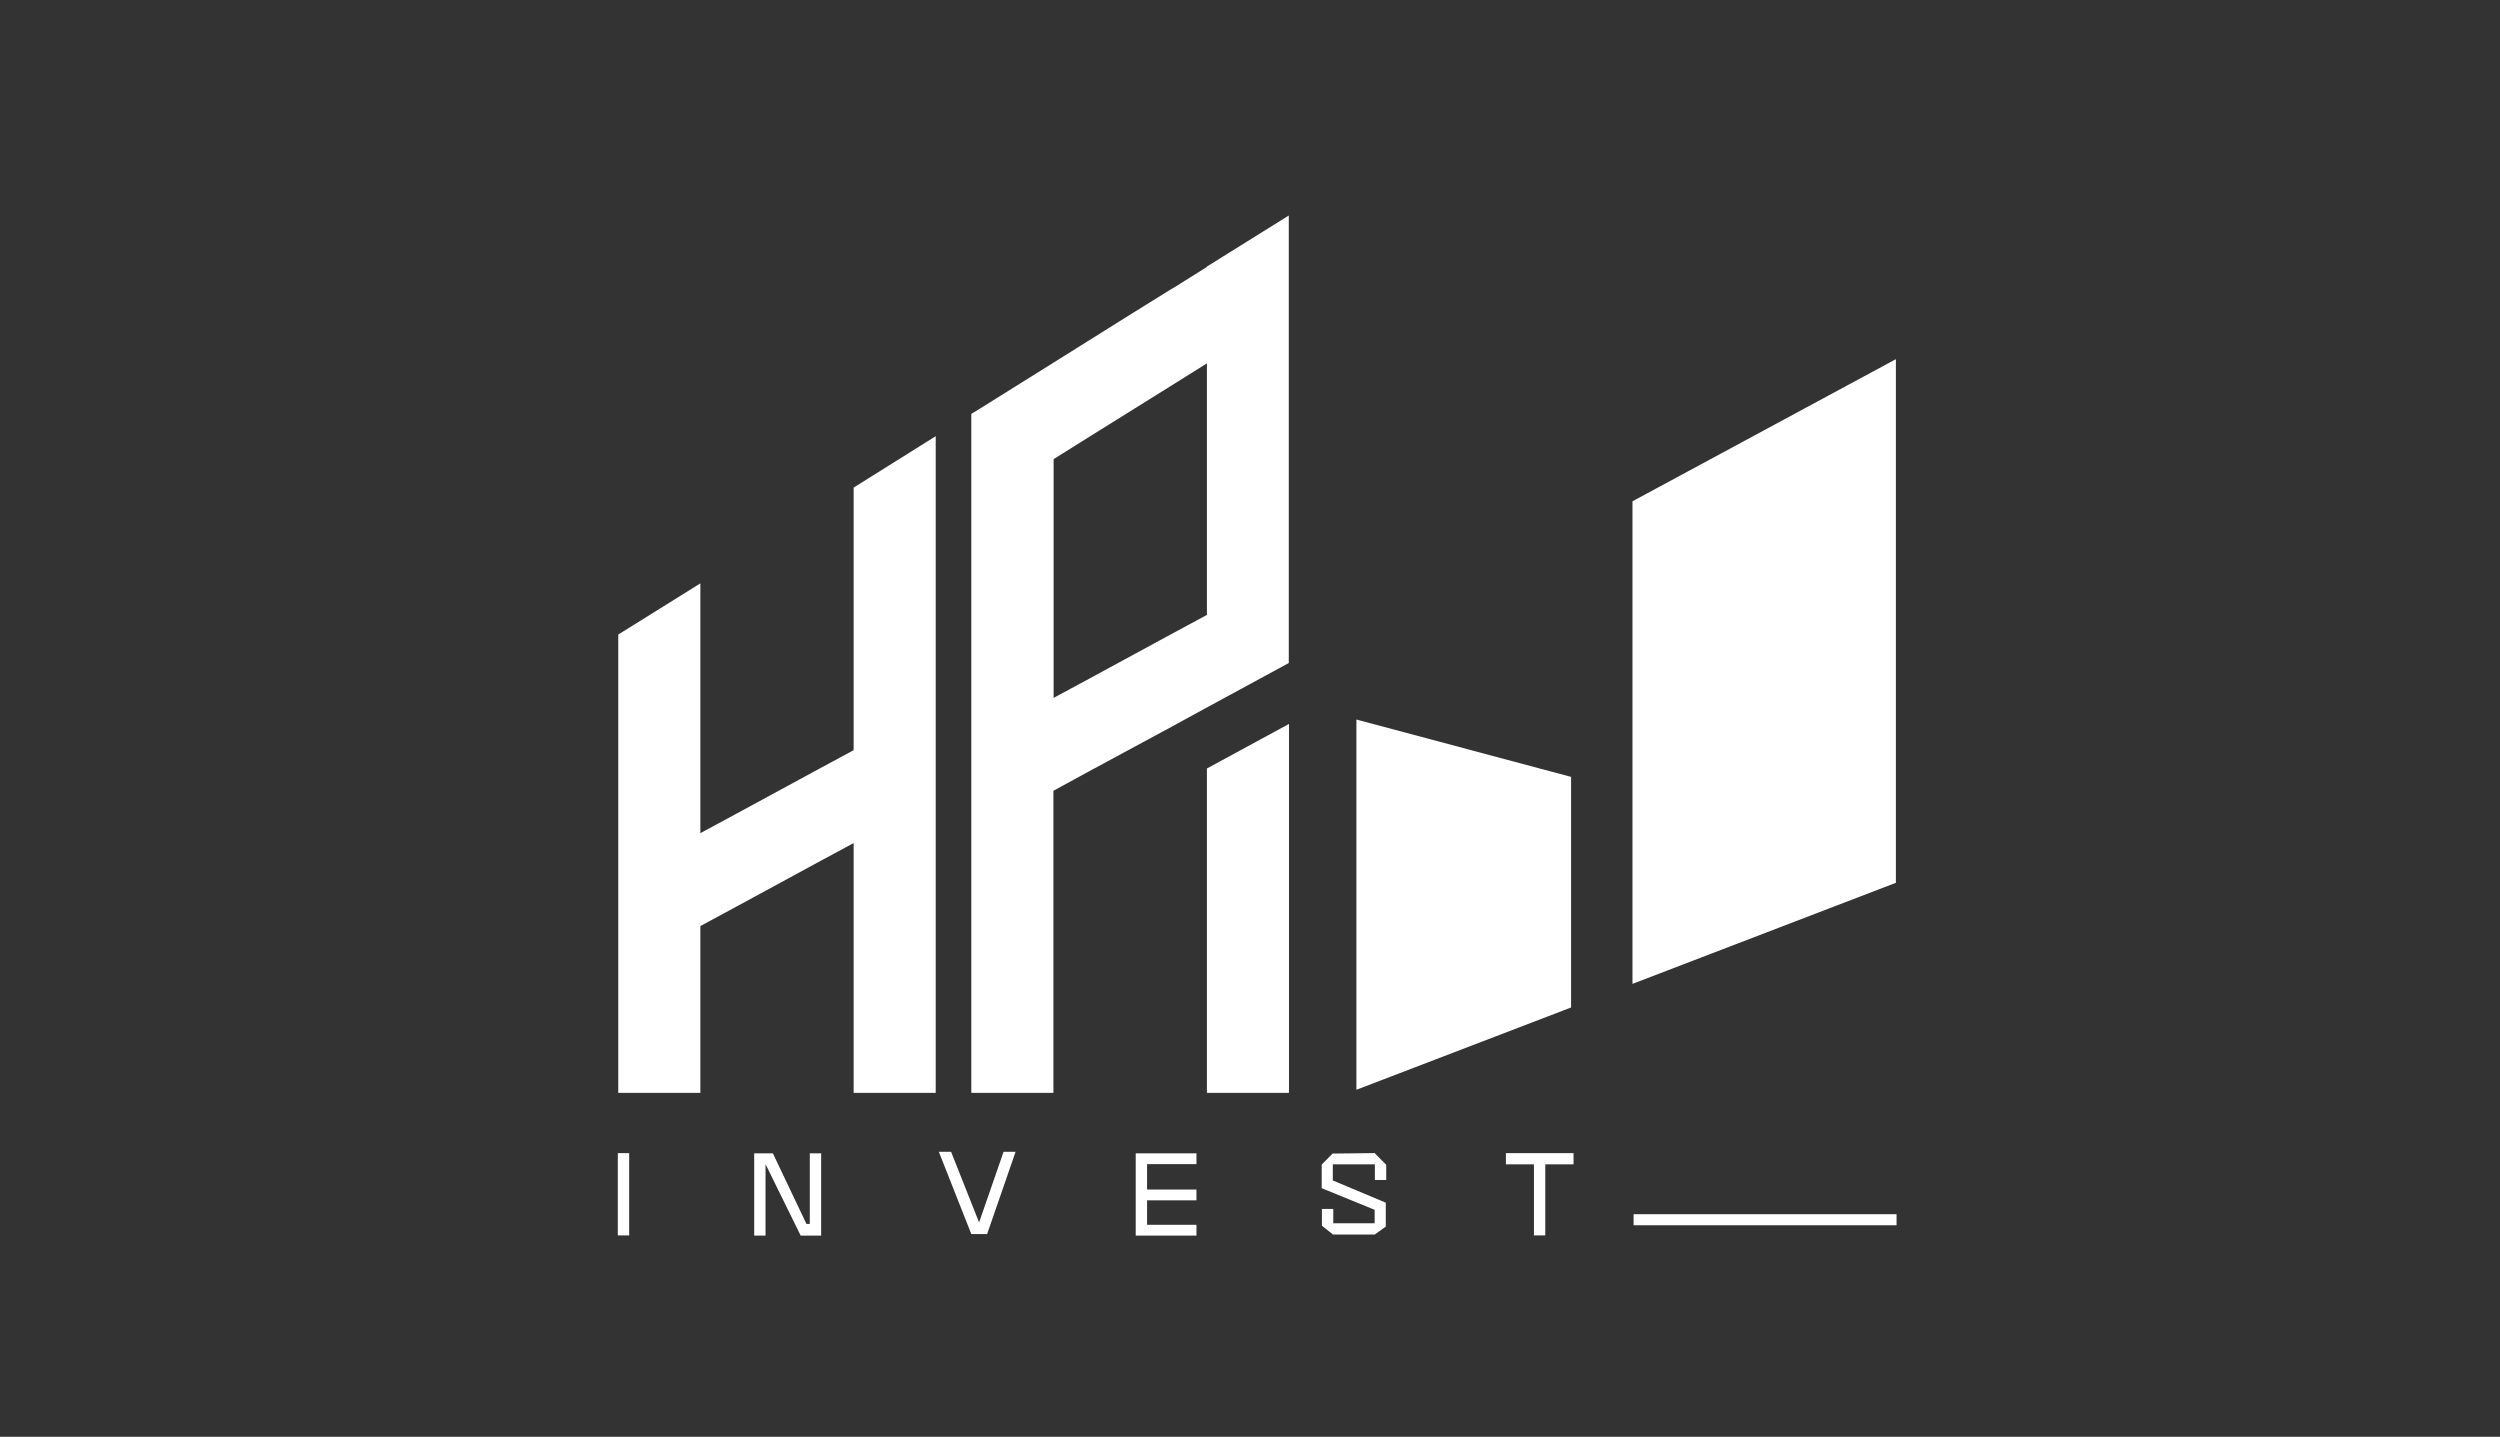 <svg width="174" height="100" viewBox="0 0 174 100" fill="none" xmlns="http://www.w3.org/2000/svg">
<rect x="0" y="0" width="174" height="100" fill="#333333" stroke="none"/>
<path d="M84.001 18.578L81.771 19.976L81.508 20.13L78.736 21.85L75.794 23.693L73.317 25.244L68.207 28.438L67.603 28.807V76.063H73.317V55.038L75.794 53.687L81.508 50.6L83.985 49.248L89.699 46.146V15L83.985 18.563L84.001 18.578ZM84.001 42.798L81.523 44.134L75.81 47.236L73.332 48.573V31.955L75.81 30.404L81.523 26.841L84.001 25.29V42.798ZM84.001 53.487L89.714 50.385V76.063H84.001V53.487ZM65.126 30.358V76.063H59.413V58.678L56.935 60.014L51.222 63.117L48.745 64.453V76.063H43.031V44.165L48.745 40.602V57.987L51.222 56.651L56.935 53.549L59.413 52.212V33.936L65.126 30.358ZM113.621 68.461V34.889L131.954 24.998V61.443L113.621 68.477V68.461ZM94.406 50.078L109.347 54.071V70.12L94.406 75.848V50.093V50.078ZM132 85.278H113.698V84.51H132V85.278ZM43.79 85.985H43V80.256H43.79V85.985ZM109.502 81.039H107.551V85.985H106.762V81.039H104.811V80.256H109.518V81.039H109.502ZM96.496 82.13H95.691V80.272L96.481 81.07V82.13H96.496ZM96.45 83.712V84.28V85.37L95.66 85.939V85.585V85.923H92.795V85.862V85.939L92.006 85.309V84.142H92.795V85.14H95.675V84.203L91.99 82.698V82.637V81.838V81.055L92.78 80.256V80.287L95.706 80.256V81.039H92.764V82.16L96.465 83.712H96.45ZM79.836 81.024V82.79H83.273V83.543H79.836V85.248H83.273V86H79.046V80.272H83.273V81.024H79.836ZM70.685 80.164L68.703 85.892H67.603L65.343 80.164H66.195L68.145 85.079L69.849 80.164H70.7H70.685ZM57.152 86H56.564H55.728L53.281 81.024V86H52.492V80.272H53.281H53.792L56.13 85.186H56.362V80.272H57.152V86Z" fill="white"/>
</svg>
